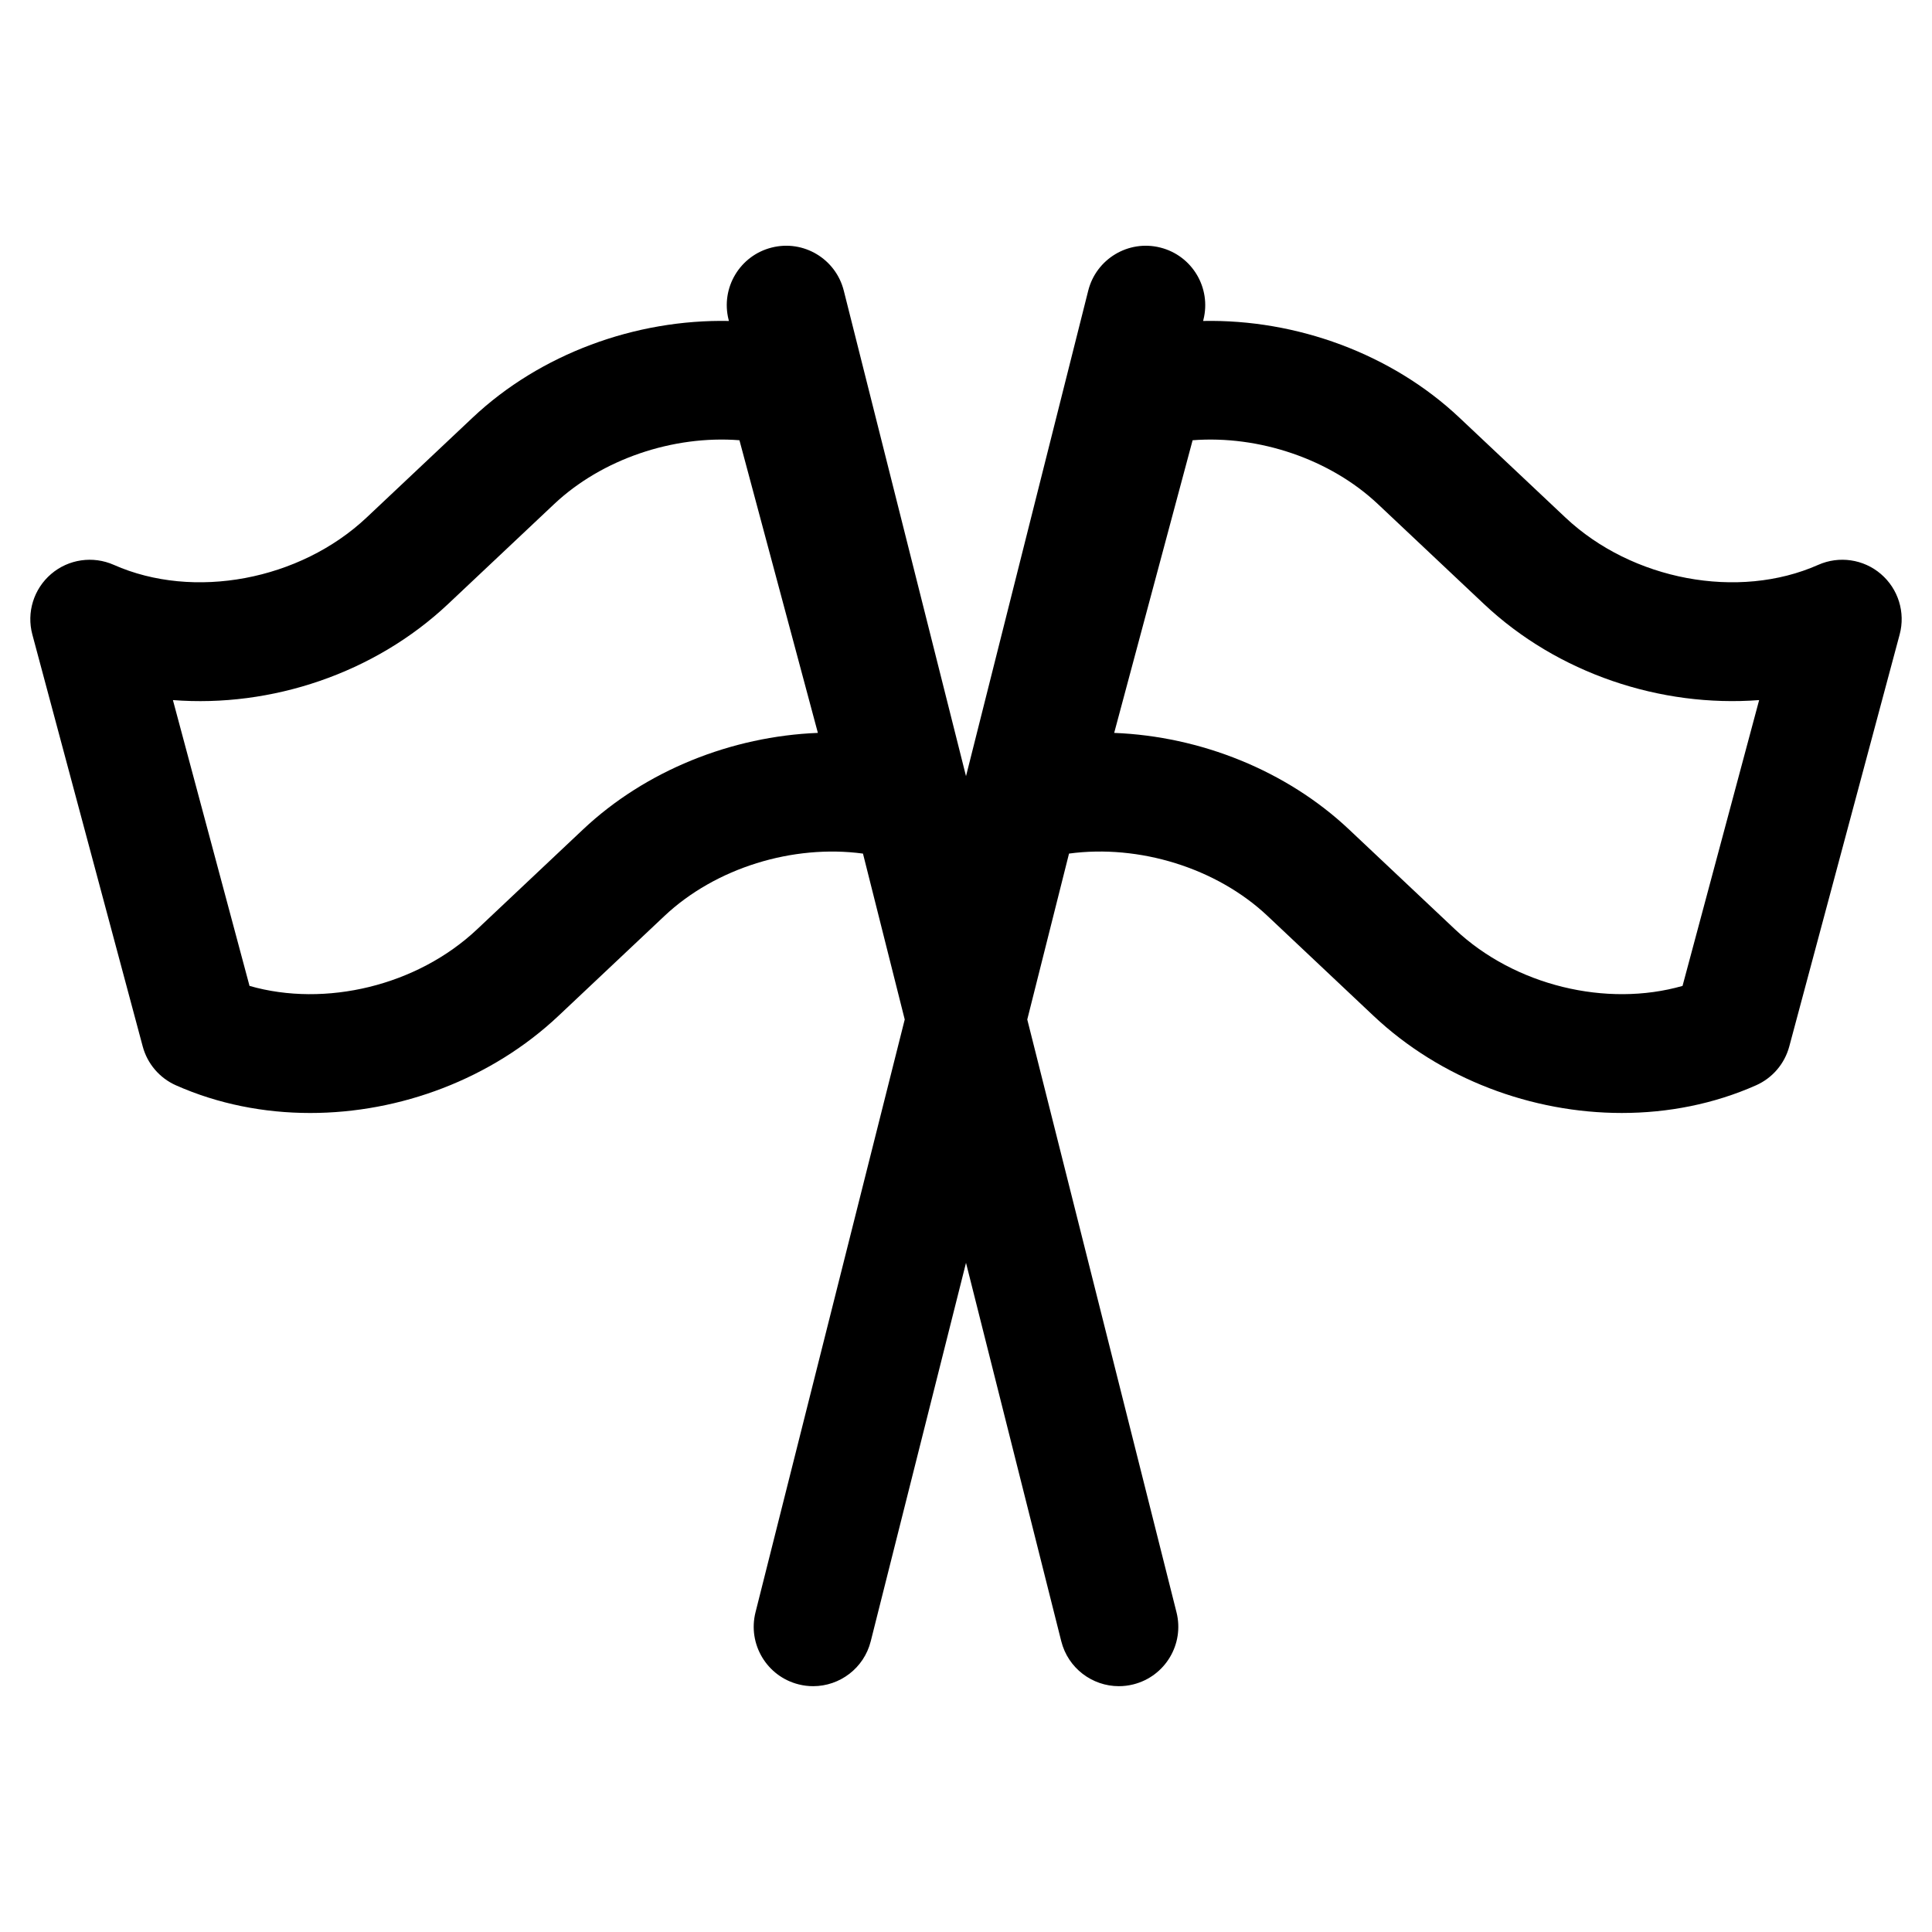 <?xml version="1.0" encoding="UTF-8"?>
<!-- Uploaded to: ICON Repo, www.iconrepo.com, Generator: ICON Repo Mixer Tools -->
<svg fill="#000000" width="800px" height="800px" version="1.1" viewBox="144 144 512 512" xmlns="http://www.w3.org/2000/svg">
 <path d="m642.46 296.12c-4.609-3.949-11.078-4.883-16.617-2.426-21.145 9.379-49.328 4.106-67.012-12.562l-28.082-26.457c-17.941-16.91-43.156-26.113-67.914-25.617l0.086-0.344c2.121-8.434-2.992-16.988-11.422-19.109-8.438-2.133-16.988 2.996-19.109 11.422l-32.387 128.66-32.391-128.66c-2.121-8.43-10.672-13.559-19.109-11.422-8.434 2.121-13.547 10.68-11.422 19.109l0.086 0.344c-24.758-0.496-49.973 8.711-67.914 25.617l-28.078 26.457c-17.684 16.668-45.867 21.941-67.012 12.562-5.543-2.453-12.008-1.52-16.617 2.426s-6.547 10.184-4.973 16.039l29.246 109.15c1.23 4.598 4.469 8.387 8.82 10.316 11.133 4.938 23.297 7.328 35.566 7.328 23.824 0 48.031-9 65.809-25.754l28.074-26.461c13.523-12.738 34.047-19.031 52.609-16.527l11.066 43.965-39.543 157.09c-2.121 8.434 2.992 16.988 11.422 19.109 1.293 0.328 2.582 0.48 3.856 0.48 7.047 0 13.457-4.762 15.258-11.902l25.246-100.29 25.246 100.29c1.801 7.141 8.211 11.902 15.258 11.902 1.273 0 2.562-0.152 3.856-0.48 8.434-2.121 13.547-10.68 11.422-19.109l-39.547-157.09 11.066-43.969c18.566-2.504 39.09 3.789 52.609 16.527l28.074 26.461c17.781 16.758 41.984 25.754 65.809 25.754 12.266 0 24.434-2.387 35.566-7.328 4.352-1.93 7.59-5.719 8.82-10.316l29.246-109.15c1.574-5.852-0.363-12.09-4.969-16.035zm-343.96 67.703-28.074 26.461c-15.871 14.961-40.199 20.742-60.301 14.992l-20.301-75.746c26.043 2.019 53.391-7.047 72.945-25.48l28.078-26.457c12.676-11.945 31.562-18.285 49.113-16.926l20.785 77.555c-22.891 0.906-45.672 9.984-62.246 25.602zm291.39 41.453c-20.094 5.75-44.434-0.039-60.301-14.992l-28.074-26.461c-16.574-15.621-39.355-24.695-62.246-25.598l20.785-77.555c17.57-1.359 36.438 4.977 49.113 16.926l28.078 26.457c19.562 18.438 46.867 27.465 72.945 25.48z"/>
</svg>
